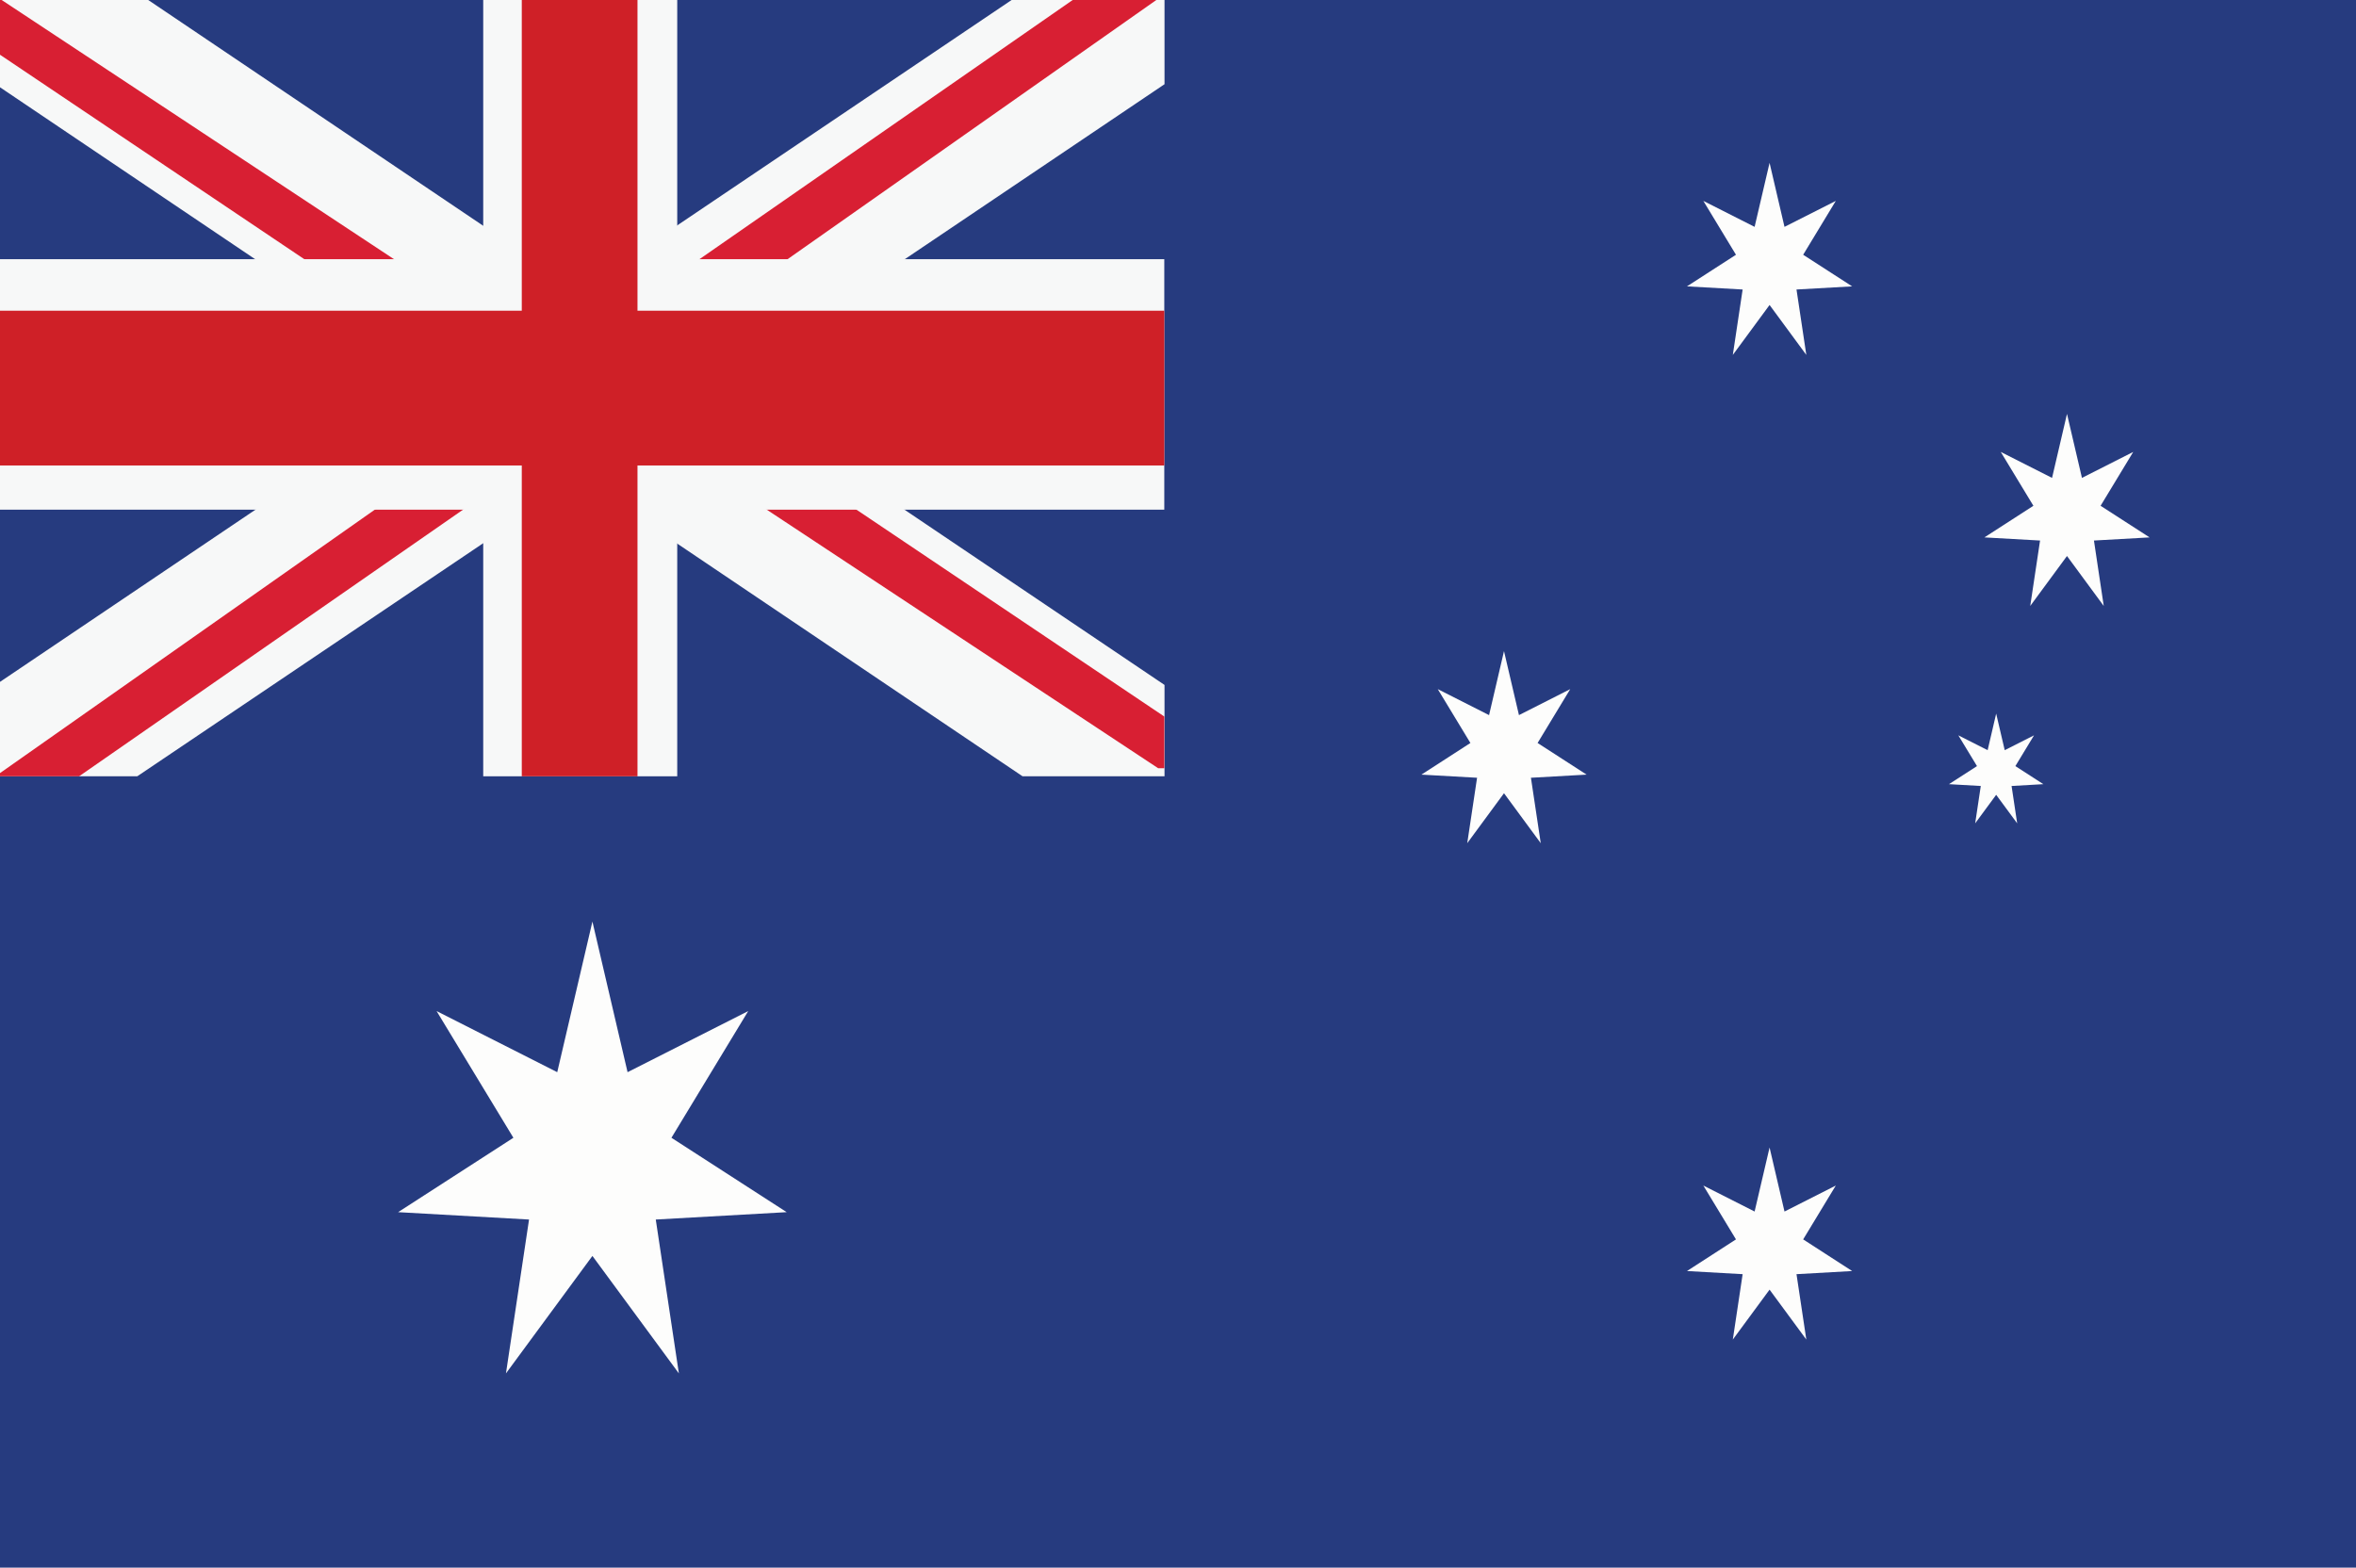 <?xml version="1.0" encoding="utf-8"?>
<!-- Generator: Adobe Illustrator 24.1.2, SVG Export Plug-In . SVG Version: 6.00 Build 0)  -->
<svg version="1.1" id="Слой_1" xmlns="http://www.w3.org/2000/svg" xmlns:xlink="http://www.w3.org/1999/xlink" x="0px" y="0px"
	 width="100px" height="66.545px" viewBox="0 0 100 66.545" style="enable-background:new 0 0 100 66.545;"
	 xml:space="preserve">
<rect x="-0.193" style="fill:#263B7F;" width="100.193" height="66.545"/>
<g>
	<rect x="-0.189" style="fill:#263B7F;" width="49.607" height="32.953"/>
	<polygon style="fill:#F7F8F8;" points="-0.193,3.575 43.403,32.953 49.428,32.953 49.428,29.075 
		6.291,0 -0.193,0 	"/>
	<polygon style="fill:#F7F8F8;" points="49.428,3.575 5.826,32.953 -0.193,32.953 -0.193,29.075 
		42.938,0 49.428,0 	"/>
	<polygon style="fill:#D81F33;" points="-0.189,2.196 14.999,12.402 17.584,11.571 0.071,0 
		-0.189,0 	"/>
	<polygon style="fill:#D81F33;" points="45.53,0 28.777,11.635 31.101,12.638 49.08,0 49.006,0 	"/>
	<polygon style="fill:#D81F33;" points="3.357,32.953 20.11,21.318 17.786,20.315 -0.193,32.953 
		-0.119,32.953 	"/>
	<polygon style="fill:#D81F33;" points="49.419,30.416 34.232,20.21 31.646,21.041 49.159,32.611 
		49.419,32.611 	"/>
	<rect x="20.51" style="fill:#F7F8F8;" width="8.235" height="32.953"/>
	<rect x="-0.189" y="11.002" style="fill:#F7F8F8;" width="49.607" height="10.633"/>
	<rect x="22.147" style="fill:#CF2027;" width="4.911" height="32.953"/>
	<rect x="-0.189" y="13.189" style="fill:#CF2027;" width="49.607" height="6.57"/>
</g>
<polygon style="fill:#FDFDFC;" points="25.145,39.12 26.637,45.513 31.758,42.919 28.499,48.297 
	33.391,51.455 27.834,51.768 28.815,58.3 25.145,53.313 21.475,58.3 
	22.455,51.768 16.898,51.455 21.791,48.297 18.531,42.919 23.652,45.513 "/>
<polygon style="fill:#FDFDFC;" points="75.109,6.913 75.743,9.63 77.92,8.528 76.535,10.814 
	78.614,12.156 76.252,12.289 76.669,15.066 75.109,12.946 73.549,15.066 
	73.966,12.289 71.603,12.156 73.683,10.814 72.298,8.528 74.474,9.63 "/>
<polygon style="fill:#FDFDFC;" points="87.733,17.569 88.368,20.286 90.544,19.184 89.159,21.47 
	91.239,22.812 88.877,22.945 89.293,25.722 87.733,23.602 86.173,25.722 
	86.59,22.945 84.228,22.812 86.307,21.47 84.922,19.184 87.099,20.286 "/>
<polygon style="fill:#FDFDFC;" points="63.837,27.639 64.472,30.356 66.648,29.253 65.263,31.539 
	67.343,32.882 64.98,33.015 65.397,35.792 63.837,33.672 62.277,35.792 
	62.694,33.015 60.332,32.882 62.411,31.539 61.026,29.253 63.203,30.356 "/>
<polygon style="fill:#FDFDFC;" points="75.109,48.711 75.743,51.428 77.92,50.325 76.535,52.611 
	78.614,53.954 76.252,54.087 76.669,56.863 75.109,54.744 73.549,56.863 
	73.966,54.087 71.603,53.954 73.683,52.611 72.298,50.325 74.474,51.428 "/>
<polygon style="fill:#FDFDFC;" points="84.727,30.292 85.09,31.844 86.334,31.214 85.542,32.52 
	86.73,33.287 85.381,33.364 85.619,34.95 84.727,33.739 83.836,34.95 
	84.074,33.364 82.724,33.287 83.913,32.52 83.121,31.214 84.365,31.844 "/>
</svg>
